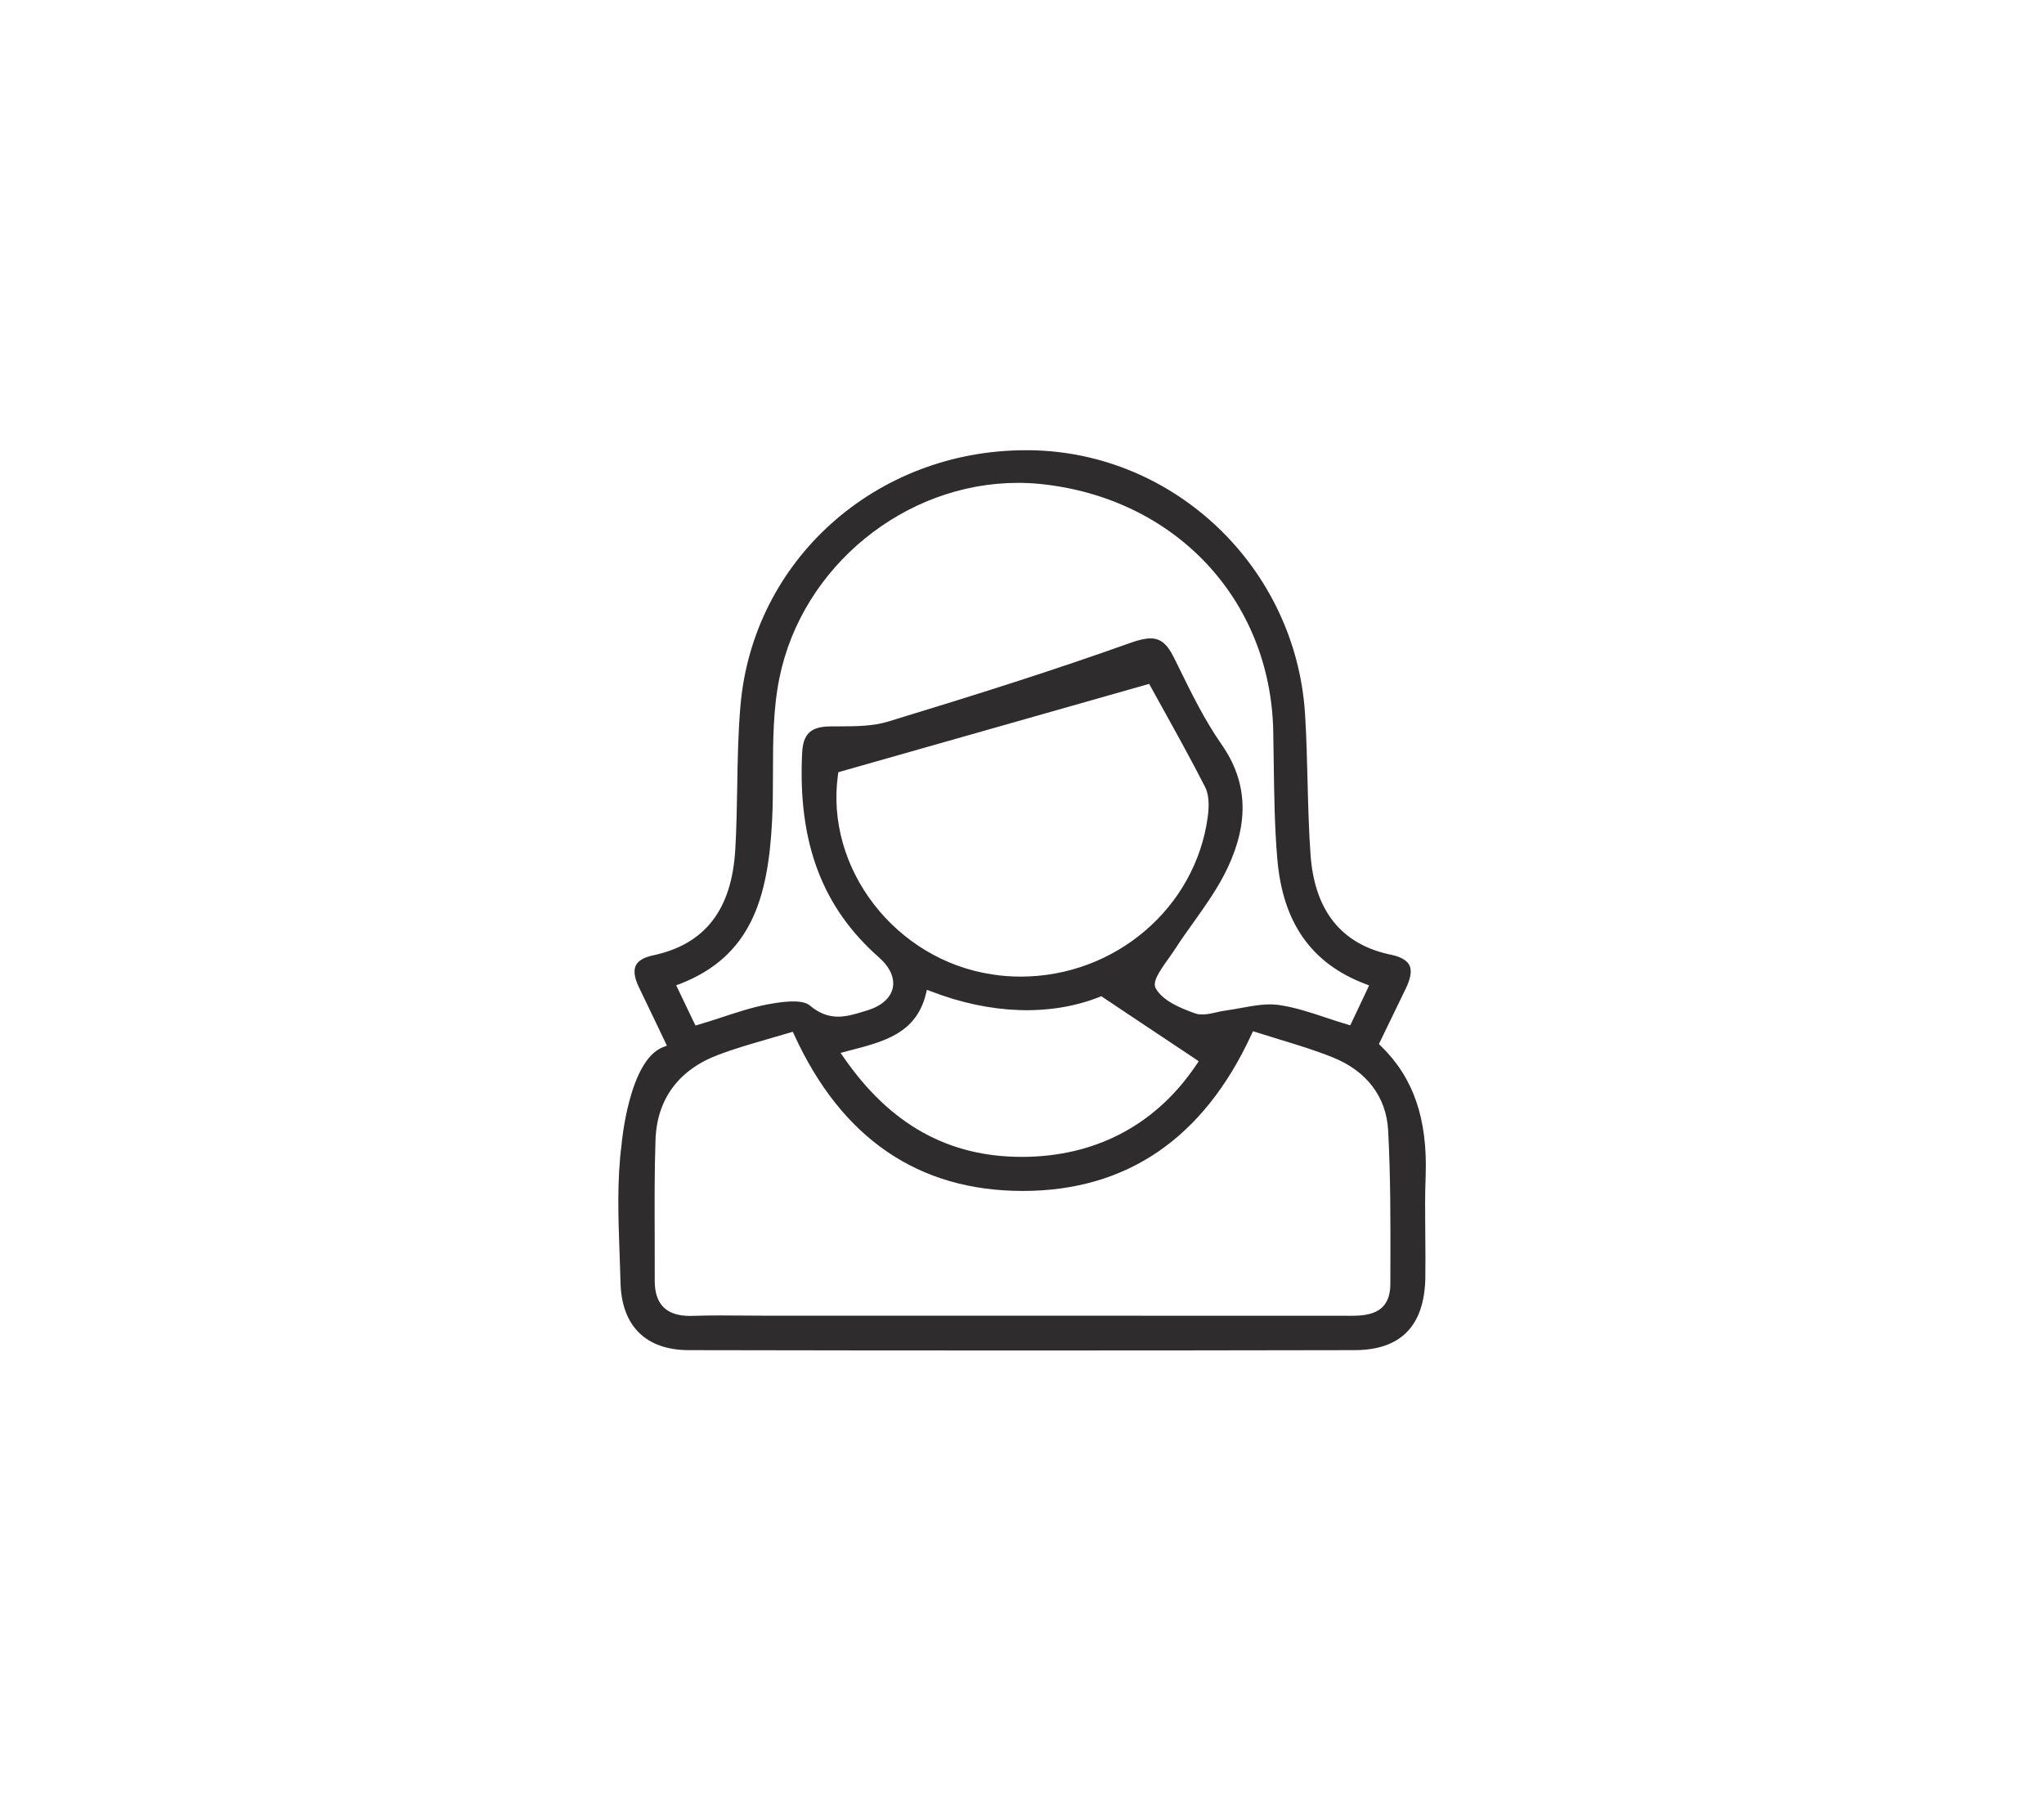 <?xml version="1.0" encoding="utf-8"?>
<!-- Generator: Adobe Illustrator 16.0.0, SVG Export Plug-In . SVG Version: 6.00 Build 0)  -->
<!DOCTYPE svg PUBLIC "-//W3C//DTD SVG 1.1//EN" "http://www.w3.org/Graphics/SVG/1.1/DTD/svg11.dtd">
<svg version="1.1" id="Layer_1" xmlns="http://www.w3.org/2000/svg" xmlns:xlink="http://www.w3.org/1999/xlink" x="0px" y="0px"
	 width="45.404px" height="40px" viewBox="7.946 7 45.404 40" enable-background="new 7.946 7 45.404 40" xml:space="preserve">
<path fill="#2E2C2D" d="M38.621,30.24l-0.045-0.044l0.593-1.224c0.114-0.234,0.143-0.406,0.085-0.525
	c-0.054-0.11-0.193-0.191-0.415-0.236c-1.095-0.228-1.694-0.978-1.782-2.226c-0.039-0.543-0.052-1.095-0.066-1.63
	c-0.013-0.491-0.024-0.999-0.056-1.496c-0.207-3.246-2.892-5.817-6.114-5.856h-0.086c-3.336,0-6.062,2.44-6.341,5.677
	c-0.052,0.598-0.063,1.211-0.072,1.805c-0.008,0.455-0.016,0.926-0.043,1.389c-0.078,1.339-0.675,2.107-1.823,2.351
	c-0.204,0.043-0.333,0.118-0.386,0.226c-0.055,0.113-0.032,0.278,0.072,0.491c0.136,0.279,0.27,0.561,0.404,0.841l0.214,0.449
	l-0.088,0.034c-0.76,0.295-0.919,2.156-0.92,2.173c-0.102,0.788-0.072,1.606-0.044,2.395c0.007,0.219,0.016,0.435,0.021,0.652
	c0.021,0.972,0.56,1.509,1.515,1.511c4.933,0.01,9.865,0.01,14.796,0c1.024-0.002,1.549-0.543,1.567-1.61
	c0.005-0.325,0.002-0.65-0.001-0.978c-0.004-0.427-0.009-0.866,0.009-1.3C39.656,31.854,39.343,30.942,38.621,30.24z M23.051,28.86
	c1.571-0.611,1.955-1.888,2.045-3.611c0.019-0.356,0.019-0.722,0.02-1.075c0.001-0.702,0.003-1.428,0.145-2.118
	c0.504-2.468,2.782-4.328,5.298-4.328c0.163,0,0.329,0.008,0.49,0.024c2.994,0.304,5.122,2.564,5.18,5.497
	c0.005,0.221,0.006,0.442,0.01,0.664c0.011,0.712,0.018,1.449,0.08,2.167c0.118,1.416,0.756,2.326,1.952,2.78l0.088,0.034
	L37.94,29.78l-0.071-0.021c-0.156-0.046-0.308-0.096-0.462-0.147c-0.367-0.123-0.711-0.236-1.071-0.286
	c-0.258-0.034-0.539,0.017-0.813,0.067c-0.123,0.021-0.245,0.045-0.365,0.061c-0.065,0.008-0.135,0.024-0.201,0.04
	c-0.161,0.038-0.335,0.068-0.464,0.021c-0.342-0.121-0.712-0.28-0.871-0.55c-0.082-0.142,0.052-0.349,0.285-0.675
	c0.049-0.067,0.094-0.133,0.132-0.191c0.136-0.211,0.284-0.418,0.428-0.619c0.271-0.382,0.553-0.779,0.75-1.202
	c0.481-1.023,0.437-1.917-0.134-2.735c-0.377-0.541-0.675-1.147-0.961-1.733l-0.102-0.205c-0.147-0.299-0.297-0.421-0.517-0.421
	c-0.116,0-0.26,0.032-0.45,0.1c-1.687,0.603-3.369,1.135-5.376,1.747c-0.342,0.104-0.712,0.106-1.072,0.107
	c-0.074,0-0.148,0-0.223,0.001c-0.43,0.007-0.597,0.167-0.618,0.591c-0.098,1.985,0.444,3.428,1.704,4.539
	c0.248,0.218,0.356,0.461,0.308,0.684c-0.051,0.228-0.257,0.405-0.584,0.502l-0.072,0.021c-0.179,0.055-0.365,0.112-0.557,0.112
	c-0.227,0-0.432-0.082-0.626-0.247c-0.129-0.111-0.434-0.122-0.929-0.028c-0.344,0.063-0.684,0.176-1.042,0.294
	c-0.161,0.053-0.327,0.106-0.499,0.157l-0.071,0.021l-0.034-0.067c-0.134-0.278-0.234-0.488-0.355-0.742l-0.041-0.086L23.051,28.86z
	 M28.512,29.088l0.024-0.096l0.093,0.034c1.321,0.511,2.651,0.555,3.737,0.125l0.043-0.018l0.62,0.415
	c0.531,0.354,0.985,0.657,1.472,0.981l0.073,0.05l-0.049,0.072c-0.864,1.289-2.142,1.997-3.696,2.049
	c-0.063,0.003-0.126,0.003-0.189,0.003c-1.632,0-2.925-0.723-3.951-2.208l-0.071-0.102l0.199-0.053
	C27.578,30.145,28.296,29.96,28.512,29.088z M26.56,24.214l0.008-0.057l0.055-0.016l6.85-1.947l0.033,0.061
	c0.091,0.167,0.188,0.34,0.288,0.521c0.289,0.521,0.616,1.112,0.919,1.705c0.081,0.156,0.1,0.381,0.061,0.669
	c-0.273,2.023-2.061,3.548-4.156,3.548c0,0,0,0-0.001,0c-0.209,0-0.419-0.015-0.627-0.048C27.839,28.33,26.269,26.297,26.56,24.214z
	 M38.83,35.528c-0.001,0.706-0.563,0.706-0.936,0.706l-0.052-0.001c-2.136-0.001-4.27-0.001-6.406-0.001h-6.39
	c-0.176,0-0.354-0.001-0.53-0.003c-0.39-0.003-0.782-0.007-1.173,0.006c-0.022,0.001-0.043,0.002-0.063,0.002
	c-0.27,0-0.464-0.064-0.597-0.196c-0.13-0.132-0.194-0.324-0.193-0.585c0.001-0.327,0-0.648-0.001-0.976
	c-0.003-0.707-0.006-1.436,0.018-2.155c0.031-0.909,0.518-1.563,1.408-1.895c0.347-0.131,0.696-0.23,1.064-0.338
	c0.167-0.049,0.334-0.097,0.504-0.147l0.073-0.022l0.032,0.068c1.053,2.302,2.76,3.468,5.075,3.469c2.311,0,4.02-1.169,5.083-3.478
	l0.033-0.07l0.073,0.022c0.174,0.056,0.348,0.109,0.521,0.162c0.388,0.118,0.789,0.24,1.169,0.393
	c0.76,0.301,1.199,0.88,1.239,1.624c0.054,1.006,0.053,2.031,0.05,3.024L38.83,35.528z"/>
</svg>
